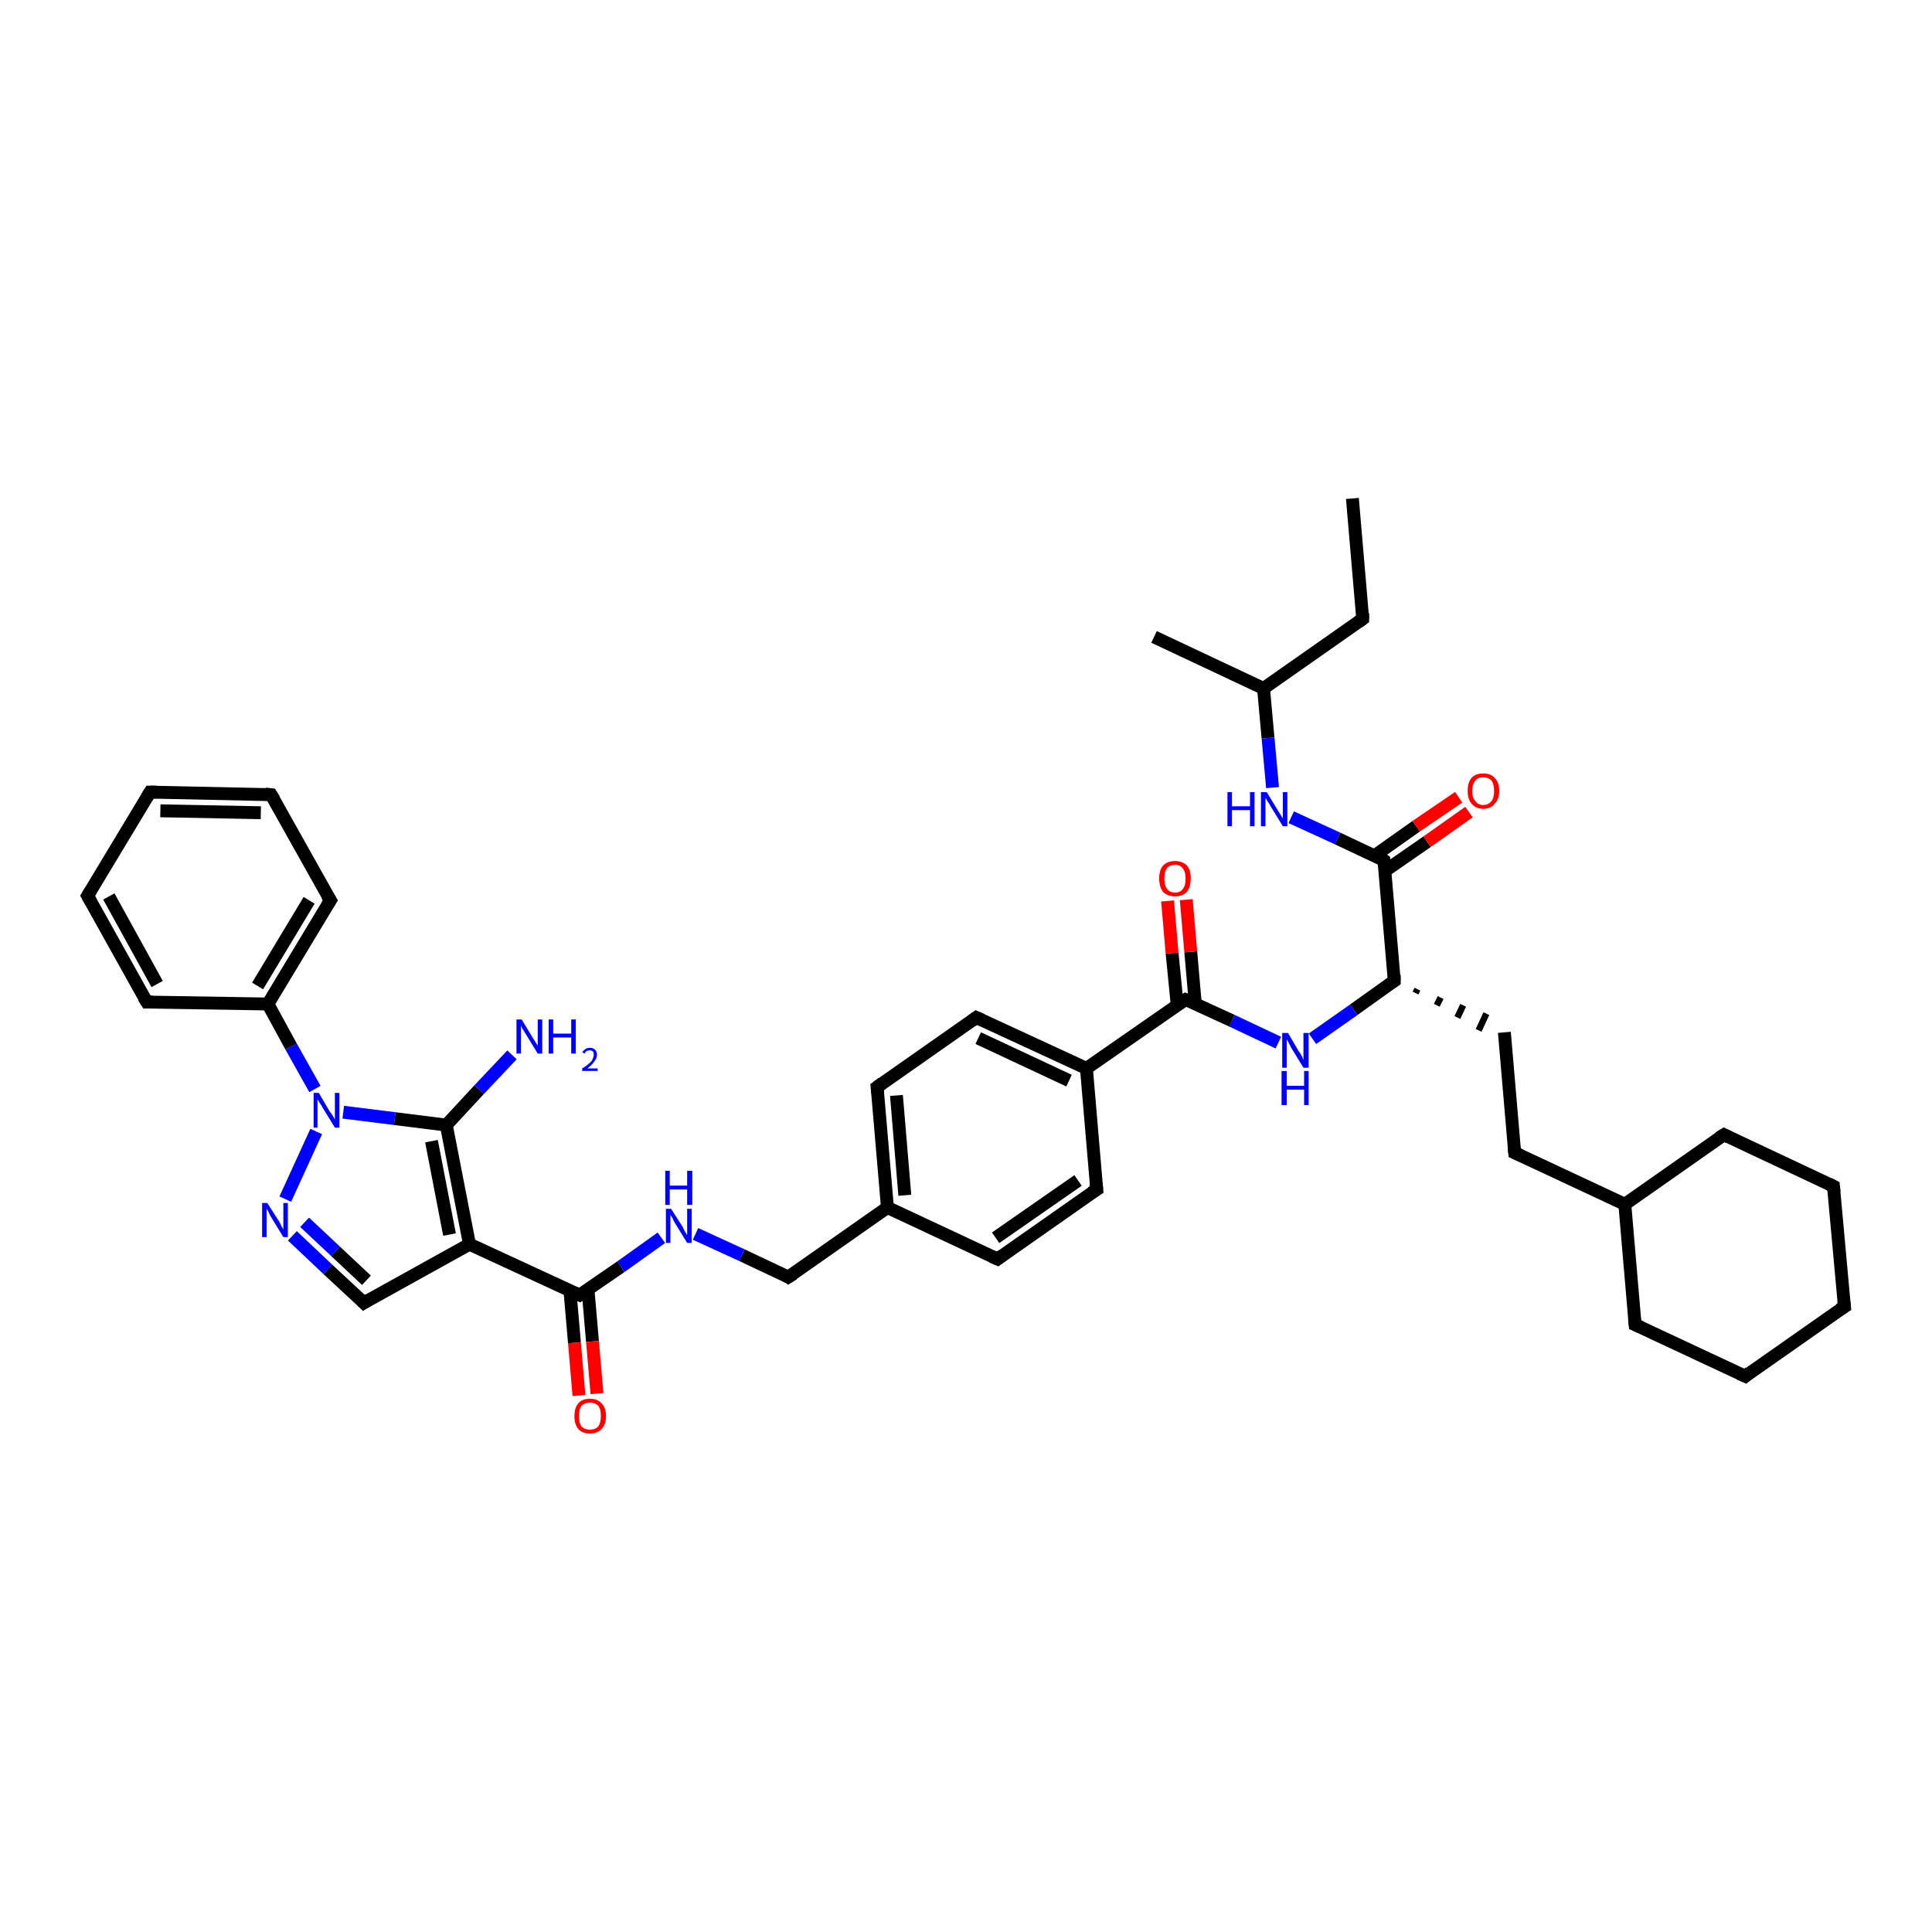 <?xml version='1.0' encoding='iso-8859-1'?>
<svg version='1.1' baseProfile='full'
              xmlns='http://www.w3.org/2000/svg'
                      xmlns:rdkit='http://www.rdkit.org/xml'
                      xmlns:xlink='http://www.w3.org/1999/xlink'
                  xml:space='preserve'
width='300px' height='300px' viewBox='0 0 300 300'>
<!-- END OF HEADER -->
<rect style='opacity:1.0;fill:#FFFFFF;stroke:none' width='300.0' height='300.0' x='0.0' y='0.0'> </rect>
<path class='bond-0 atom-0 atom-1' d='M 210.0,77.4 L 211.6,96.1' style='fill:none;fill-rule:evenodd;stroke:#000000;stroke-width:2.0px;stroke-linecap:butt;stroke-linejoin:miter;stroke-opacity:1' />
<path class='bond-1 atom-1 atom-2' d='M 211.6,96.1 L 196.2,106.9' style='fill:none;fill-rule:evenodd;stroke:#000000;stroke-width:2.0px;stroke-linecap:butt;stroke-linejoin:miter;stroke-opacity:1' />
<path class='bond-2 atom-2 atom-3' d='M 196.2,106.9 L 179.2,98.9' style='fill:none;fill-rule:evenodd;stroke:#000000;stroke-width:2.0px;stroke-linecap:butt;stroke-linejoin:miter;stroke-opacity:1' />
<path class='bond-3 atom-2 atom-4' d='M 196.2,106.9 L 196.9,114.6' style='fill:none;fill-rule:evenodd;stroke:#000000;stroke-width:2.0px;stroke-linecap:butt;stroke-linejoin:miter;stroke-opacity:1' />
<path class='bond-3 atom-2 atom-4' d='M 196.9,114.6 L 197.6,122.3' style='fill:none;fill-rule:evenodd;stroke:#0000FF;stroke-width:2.0px;stroke-linecap:butt;stroke-linejoin:miter;stroke-opacity:1' />
<path class='bond-4 atom-4 atom-5' d='M 200.5,126.9 L 207.7,130.2' style='fill:none;fill-rule:evenodd;stroke:#0000FF;stroke-width:2.0px;stroke-linecap:butt;stroke-linejoin:miter;stroke-opacity:1' />
<path class='bond-4 atom-4 atom-5' d='M 207.7,130.2 L 214.9,133.6' style='fill:none;fill-rule:evenodd;stroke:#000000;stroke-width:2.0px;stroke-linecap:butt;stroke-linejoin:miter;stroke-opacity:1' />
<path class='bond-5 atom-5 atom-6' d='M 215.1,135.2 L 221.6,130.7' style='fill:none;fill-rule:evenodd;stroke:#000000;stroke-width:2.0px;stroke-linecap:butt;stroke-linejoin:miter;stroke-opacity:1' />
<path class='bond-5 atom-5 atom-6' d='M 221.6,130.7 L 228.1,126.1' style='fill:none;fill-rule:evenodd;stroke:#FF0000;stroke-width:2.0px;stroke-linecap:butt;stroke-linejoin:miter;stroke-opacity:1' />
<path class='bond-5 atom-5 atom-6' d='M 213.4,132.9 L 219.9,128.3' style='fill:none;fill-rule:evenodd;stroke:#000000;stroke-width:2.0px;stroke-linecap:butt;stroke-linejoin:miter;stroke-opacity:1' />
<path class='bond-5 atom-5 atom-6' d='M 219.9,128.3 L 226.5,123.8' style='fill:none;fill-rule:evenodd;stroke:#FF0000;stroke-width:2.0px;stroke-linecap:butt;stroke-linejoin:miter;stroke-opacity:1' />
<path class='bond-6 atom-5 atom-7' d='M 214.9,133.6 L 216.5,152.3' style='fill:none;fill-rule:evenodd;stroke:#000000;stroke-width:2.0px;stroke-linecap:butt;stroke-linejoin:miter;stroke-opacity:1' />
<path class='bond-7 atom-7 atom-8' d='M 219.8,154.2 L 220.1,153.6' style='fill:none;fill-rule:evenodd;stroke:#000000;stroke-width:1.0px;stroke-linecap:butt;stroke-linejoin:miter;stroke-opacity:1' />
<path class='bond-7 atom-7 atom-8' d='M 223.1,156.1 L 223.7,154.9' style='fill:none;fill-rule:evenodd;stroke:#000000;stroke-width:1.0px;stroke-linecap:butt;stroke-linejoin:miter;stroke-opacity:1' />
<path class='bond-7 atom-7 atom-8' d='M 226.3,158.0 L 227.2,156.1' style='fill:none;fill-rule:evenodd;stroke:#000000;stroke-width:1.0px;stroke-linecap:butt;stroke-linejoin:miter;stroke-opacity:1' />
<path class='bond-7 atom-7 atom-8' d='M 229.6,160.0 L 230.8,157.4' style='fill:none;fill-rule:evenodd;stroke:#000000;stroke-width:1.0px;stroke-linecap:butt;stroke-linejoin:miter;stroke-opacity:1' />
<path class='bond-8 atom-8 atom-9' d='M 233.6,160.3 L 235.2,179.0' style='fill:none;fill-rule:evenodd;stroke:#000000;stroke-width:2.0px;stroke-linecap:butt;stroke-linejoin:miter;stroke-opacity:1' />
<path class='bond-9 atom-9 atom-10' d='M 235.2,179.0 L 252.3,187.0' style='fill:none;fill-rule:evenodd;stroke:#000000;stroke-width:2.0px;stroke-linecap:butt;stroke-linejoin:miter;stroke-opacity:1' />
<path class='bond-10 atom-10 atom-11' d='M 252.3,187.0 L 253.9,205.7' style='fill:none;fill-rule:evenodd;stroke:#000000;stroke-width:2.0px;stroke-linecap:butt;stroke-linejoin:miter;stroke-opacity:1' />
<path class='bond-11 atom-11 atom-12' d='M 253.9,205.7 L 271.0,213.7' style='fill:none;fill-rule:evenodd;stroke:#000000;stroke-width:2.0px;stroke-linecap:butt;stroke-linejoin:miter;stroke-opacity:1' />
<path class='bond-12 atom-12 atom-13' d='M 271.0,213.7 L 286.4,202.9' style='fill:none;fill-rule:evenodd;stroke:#000000;stroke-width:2.0px;stroke-linecap:butt;stroke-linejoin:miter;stroke-opacity:1' />
<path class='bond-13 atom-13 atom-14' d='M 286.4,202.9 L 284.7,184.2' style='fill:none;fill-rule:evenodd;stroke:#000000;stroke-width:2.0px;stroke-linecap:butt;stroke-linejoin:miter;stroke-opacity:1' />
<path class='bond-14 atom-14 atom-15' d='M 284.7,184.2 L 267.7,176.2' style='fill:none;fill-rule:evenodd;stroke:#000000;stroke-width:2.0px;stroke-linecap:butt;stroke-linejoin:miter;stroke-opacity:1' />
<path class='bond-15 atom-7 atom-16' d='M 216.5,152.3 L 210.2,156.8' style='fill:none;fill-rule:evenodd;stroke:#000000;stroke-width:2.0px;stroke-linecap:butt;stroke-linejoin:miter;stroke-opacity:1' />
<path class='bond-15 atom-7 atom-16' d='M 210.2,156.8 L 203.8,161.3' style='fill:none;fill-rule:evenodd;stroke:#0000FF;stroke-width:2.0px;stroke-linecap:butt;stroke-linejoin:miter;stroke-opacity:1' />
<path class='bond-16 atom-16 atom-17' d='M 198.5,161.9 L 191.3,158.5' style='fill:none;fill-rule:evenodd;stroke:#0000FF;stroke-width:2.0px;stroke-linecap:butt;stroke-linejoin:miter;stroke-opacity:1' />
<path class='bond-16 atom-16 atom-17' d='M 191.3,158.5 L 184.1,155.2' style='fill:none;fill-rule:evenodd;stroke:#000000;stroke-width:2.0px;stroke-linecap:butt;stroke-linejoin:miter;stroke-opacity:1' />
<path class='bond-17 atom-17 atom-18' d='M 185.6,155.8 L 184.9,147.8' style='fill:none;fill-rule:evenodd;stroke:#000000;stroke-width:2.0px;stroke-linecap:butt;stroke-linejoin:miter;stroke-opacity:1' />
<path class='bond-17 atom-17 atom-18' d='M 184.9,147.8 L 184.2,139.7' style='fill:none;fill-rule:evenodd;stroke:#FF0000;stroke-width:2.0px;stroke-linecap:butt;stroke-linejoin:miter;stroke-opacity:1' />
<path class='bond-17 atom-17 atom-18' d='M 182.8,156.1 L 182.0,148.0' style='fill:none;fill-rule:evenodd;stroke:#000000;stroke-width:2.0px;stroke-linecap:butt;stroke-linejoin:miter;stroke-opacity:1' />
<path class='bond-17 atom-17 atom-18' d='M 182.0,148.0 L 181.3,139.9' style='fill:none;fill-rule:evenodd;stroke:#FF0000;stroke-width:2.0px;stroke-linecap:butt;stroke-linejoin:miter;stroke-opacity:1' />
<path class='bond-18 atom-17 atom-19' d='M 184.1,155.2 L 168.7,165.9' style='fill:none;fill-rule:evenodd;stroke:#000000;stroke-width:2.0px;stroke-linecap:butt;stroke-linejoin:miter;stroke-opacity:1' />
<path class='bond-19 atom-19 atom-20' d='M 168.7,165.9 L 151.6,158.0' style='fill:none;fill-rule:evenodd;stroke:#000000;stroke-width:2.0px;stroke-linecap:butt;stroke-linejoin:miter;stroke-opacity:1' />
<path class='bond-19 atom-19 atom-20' d='M 166.0,167.8 L 151.9,161.2' style='fill:none;fill-rule:evenodd;stroke:#000000;stroke-width:2.0px;stroke-linecap:butt;stroke-linejoin:miter;stroke-opacity:1' />
<path class='bond-20 atom-20 atom-21' d='M 151.6,158.0 L 136.2,168.8' style='fill:none;fill-rule:evenodd;stroke:#000000;stroke-width:2.0px;stroke-linecap:butt;stroke-linejoin:miter;stroke-opacity:1' />
<path class='bond-21 atom-21 atom-22' d='M 136.2,168.8 L 137.8,187.5' style='fill:none;fill-rule:evenodd;stroke:#000000;stroke-width:2.0px;stroke-linecap:butt;stroke-linejoin:miter;stroke-opacity:1' />
<path class='bond-21 atom-21 atom-22' d='M 139.2,170.1 L 140.5,185.6' style='fill:none;fill-rule:evenodd;stroke:#000000;stroke-width:2.0px;stroke-linecap:butt;stroke-linejoin:miter;stroke-opacity:1' />
<path class='bond-22 atom-22 atom-23' d='M 137.8,187.5 L 122.4,198.3' style='fill:none;fill-rule:evenodd;stroke:#000000;stroke-width:2.0px;stroke-linecap:butt;stroke-linejoin:miter;stroke-opacity:1' />
<path class='bond-23 atom-23 atom-24' d='M 122.4,198.3 L 115.2,194.9' style='fill:none;fill-rule:evenodd;stroke:#000000;stroke-width:2.0px;stroke-linecap:butt;stroke-linejoin:miter;stroke-opacity:1' />
<path class='bond-23 atom-23 atom-24' d='M 115.2,194.9 L 108.0,191.6' style='fill:none;fill-rule:evenodd;stroke:#0000FF;stroke-width:2.0px;stroke-linecap:butt;stroke-linejoin:miter;stroke-opacity:1' />
<path class='bond-24 atom-24 atom-25' d='M 102.7,192.2 L 96.4,196.7' style='fill:none;fill-rule:evenodd;stroke:#0000FF;stroke-width:2.0px;stroke-linecap:butt;stroke-linejoin:miter;stroke-opacity:1' />
<path class='bond-24 atom-24 atom-25' d='M 96.4,196.7 L 90.0,201.1' style='fill:none;fill-rule:evenodd;stroke:#000000;stroke-width:2.0px;stroke-linecap:butt;stroke-linejoin:miter;stroke-opacity:1' />
<path class='bond-25 atom-25 atom-26' d='M 88.5,200.4 L 89.2,208.5' style='fill:none;fill-rule:evenodd;stroke:#000000;stroke-width:2.0px;stroke-linecap:butt;stroke-linejoin:miter;stroke-opacity:1' />
<path class='bond-25 atom-25 atom-26' d='M 89.2,208.5 L 89.9,216.7' style='fill:none;fill-rule:evenodd;stroke:#FF0000;stroke-width:2.0px;stroke-linecap:butt;stroke-linejoin:miter;stroke-opacity:1' />
<path class='bond-25 atom-25 atom-26' d='M 91.3,200.2 L 92.0,208.3' style='fill:none;fill-rule:evenodd;stroke:#000000;stroke-width:2.0px;stroke-linecap:butt;stroke-linejoin:miter;stroke-opacity:1' />
<path class='bond-25 atom-25 atom-26' d='M 92.0,208.3 L 92.7,216.4' style='fill:none;fill-rule:evenodd;stroke:#FF0000;stroke-width:2.0px;stroke-linecap:butt;stroke-linejoin:miter;stroke-opacity:1' />
<path class='bond-26 atom-25 atom-27' d='M 90.0,201.1 L 72.9,193.2' style='fill:none;fill-rule:evenodd;stroke:#000000;stroke-width:2.0px;stroke-linecap:butt;stroke-linejoin:miter;stroke-opacity:1' />
<path class='bond-27 atom-27 atom-28' d='M 72.9,193.2 L 56.5,202.3' style='fill:none;fill-rule:evenodd;stroke:#000000;stroke-width:2.0px;stroke-linecap:butt;stroke-linejoin:miter;stroke-opacity:1' />
<path class='bond-28 atom-28 atom-29' d='M 56.5,202.3 L 50.9,197.1' style='fill:none;fill-rule:evenodd;stroke:#000000;stroke-width:2.0px;stroke-linecap:butt;stroke-linejoin:miter;stroke-opacity:1' />
<path class='bond-28 atom-28 atom-29' d='M 50.9,197.1 L 45.4,191.9' style='fill:none;fill-rule:evenodd;stroke:#0000FF;stroke-width:2.0px;stroke-linecap:butt;stroke-linejoin:miter;stroke-opacity:1' />
<path class='bond-28 atom-28 atom-29' d='M 56.9,198.8 L 52.1,194.3' style='fill:none;fill-rule:evenodd;stroke:#000000;stroke-width:2.0px;stroke-linecap:butt;stroke-linejoin:miter;stroke-opacity:1' />
<path class='bond-28 atom-28 atom-29' d='M 52.1,194.3 L 47.3,189.8' style='fill:none;fill-rule:evenodd;stroke:#0000FF;stroke-width:2.0px;stroke-linecap:butt;stroke-linejoin:miter;stroke-opacity:1' />
<path class='bond-29 atom-29 atom-30' d='M 44.3,186.2 L 49.1,175.7' style='fill:none;fill-rule:evenodd;stroke:#0000FF;stroke-width:2.0px;stroke-linecap:butt;stroke-linejoin:miter;stroke-opacity:1' />
<path class='bond-30 atom-30 atom-31' d='M 53.3,172.7 L 61.3,173.7' style='fill:none;fill-rule:evenodd;stroke:#0000FF;stroke-width:2.0px;stroke-linecap:butt;stroke-linejoin:miter;stroke-opacity:1' />
<path class='bond-30 atom-30 atom-31' d='M 61.3,173.7 L 69.3,174.7' style='fill:none;fill-rule:evenodd;stroke:#000000;stroke-width:2.0px;stroke-linecap:butt;stroke-linejoin:miter;stroke-opacity:1' />
<path class='bond-31 atom-31 atom-32' d='M 69.3,174.7 L 74.4,169.2' style='fill:none;fill-rule:evenodd;stroke:#000000;stroke-width:2.0px;stroke-linecap:butt;stroke-linejoin:miter;stroke-opacity:1' />
<path class='bond-31 atom-31 atom-32' d='M 74.4,169.2 L 79.5,163.8' style='fill:none;fill-rule:evenodd;stroke:#0000FF;stroke-width:2.0px;stroke-linecap:butt;stroke-linejoin:miter;stroke-opacity:1' />
<path class='bond-32 atom-30 atom-33' d='M 48.9,169.1 L 45.2,162.5' style='fill:none;fill-rule:evenodd;stroke:#0000FF;stroke-width:2.0px;stroke-linecap:butt;stroke-linejoin:miter;stroke-opacity:1' />
<path class='bond-32 atom-30 atom-33' d='M 45.2,162.5 L 41.6,155.9' style='fill:none;fill-rule:evenodd;stroke:#000000;stroke-width:2.0px;stroke-linecap:butt;stroke-linejoin:miter;stroke-opacity:1' />
<path class='bond-33 atom-33 atom-34' d='M 41.6,155.9 L 51.3,139.8' style='fill:none;fill-rule:evenodd;stroke:#000000;stroke-width:2.0px;stroke-linecap:butt;stroke-linejoin:miter;stroke-opacity:1' />
<path class='bond-33 atom-33 atom-34' d='M 40.0,153.1 L 48.0,139.8' style='fill:none;fill-rule:evenodd;stroke:#000000;stroke-width:2.0px;stroke-linecap:butt;stroke-linejoin:miter;stroke-opacity:1' />
<path class='bond-34 atom-34 atom-35' d='M 51.3,139.8 L 42.1,123.4' style='fill:none;fill-rule:evenodd;stroke:#000000;stroke-width:2.0px;stroke-linecap:butt;stroke-linejoin:miter;stroke-opacity:1' />
<path class='bond-35 atom-35 atom-36' d='M 42.1,123.4 L 23.3,123.0' style='fill:none;fill-rule:evenodd;stroke:#000000;stroke-width:2.0px;stroke-linecap:butt;stroke-linejoin:miter;stroke-opacity:1' />
<path class='bond-35 atom-35 atom-36' d='M 40.5,126.2 L 24.9,125.9' style='fill:none;fill-rule:evenodd;stroke:#000000;stroke-width:2.0px;stroke-linecap:butt;stroke-linejoin:miter;stroke-opacity:1' />
<path class='bond-36 atom-36 atom-37' d='M 23.3,123.0 L 13.6,139.1' style='fill:none;fill-rule:evenodd;stroke:#000000;stroke-width:2.0px;stroke-linecap:butt;stroke-linejoin:miter;stroke-opacity:1' />
<path class='bond-37 atom-37 atom-38' d='M 13.6,139.1 L 22.8,155.6' style='fill:none;fill-rule:evenodd;stroke:#000000;stroke-width:2.0px;stroke-linecap:butt;stroke-linejoin:miter;stroke-opacity:1' />
<path class='bond-37 atom-37 atom-38' d='M 16.9,139.2 L 24.4,152.8' style='fill:none;fill-rule:evenodd;stroke:#000000;stroke-width:2.0px;stroke-linecap:butt;stroke-linejoin:miter;stroke-opacity:1' />
<path class='bond-38 atom-22 atom-39' d='M 137.8,187.5 L 154.9,195.5' style='fill:none;fill-rule:evenodd;stroke:#000000;stroke-width:2.0px;stroke-linecap:butt;stroke-linejoin:miter;stroke-opacity:1' />
<path class='bond-39 atom-39 atom-40' d='M 154.9,195.5 L 170.3,184.7' style='fill:none;fill-rule:evenodd;stroke:#000000;stroke-width:2.0px;stroke-linecap:butt;stroke-linejoin:miter;stroke-opacity:1' />
<path class='bond-39 atom-39 atom-40' d='M 154.6,192.2 L 167.4,183.3' style='fill:none;fill-rule:evenodd;stroke:#000000;stroke-width:2.0px;stroke-linecap:butt;stroke-linejoin:miter;stroke-opacity:1' />
<path class='bond-40 atom-15 atom-10' d='M 267.7,176.2 L 252.3,187.0' style='fill:none;fill-rule:evenodd;stroke:#000000;stroke-width:2.0px;stroke-linecap:butt;stroke-linejoin:miter;stroke-opacity:1' />
<path class='bond-41 atom-40 atom-19' d='M 170.3,184.7 L 168.7,165.9' style='fill:none;fill-rule:evenodd;stroke:#000000;stroke-width:2.0px;stroke-linecap:butt;stroke-linejoin:miter;stroke-opacity:1' />
<path class='bond-42 atom-31 atom-27' d='M 69.3,174.7 L 72.9,193.2' style='fill:none;fill-rule:evenodd;stroke:#000000;stroke-width:2.0px;stroke-linecap:butt;stroke-linejoin:miter;stroke-opacity:1' />
<path class='bond-42 atom-31 atom-27' d='M 67.0,177.2 L 69.8,191.7' style='fill:none;fill-rule:evenodd;stroke:#000000;stroke-width:2.0px;stroke-linecap:butt;stroke-linejoin:miter;stroke-opacity:1' />
<path class='bond-43 atom-38 atom-33' d='M 22.8,155.6 L 41.6,155.9' style='fill:none;fill-rule:evenodd;stroke:#000000;stroke-width:2.0px;stroke-linecap:butt;stroke-linejoin:miter;stroke-opacity:1' />
<path d='M 211.6,95.2 L 211.6,96.1 L 210.9,96.6' style='fill:none;stroke:#000000;stroke-width:2.0px;stroke-linecap:butt;stroke-linejoin:miter;stroke-opacity:1;' />
<path d='M 214.6,133.4 L 214.9,133.6 L 215.0,134.5' style='fill:none;stroke:#000000;stroke-width:2.0px;stroke-linecap:butt;stroke-linejoin:miter;stroke-opacity:1;' />
<path d='M 216.5,151.4 L 216.5,152.3 L 216.2,152.5' style='fill:none;stroke:#000000;stroke-width:2.0px;stroke-linecap:butt;stroke-linejoin:miter;stroke-opacity:1;' />
<path d='M 235.1,178.1 L 235.2,179.0 L 236.1,179.4' style='fill:none;stroke:#000000;stroke-width:2.0px;stroke-linecap:butt;stroke-linejoin:miter;stroke-opacity:1;' />
<path d='M 253.8,204.8 L 253.9,205.7 L 254.8,206.1' style='fill:none;stroke:#000000;stroke-width:2.0px;stroke-linecap:butt;stroke-linejoin:miter;stroke-opacity:1;' />
<path d='M 270.1,213.3 L 271.0,213.7 L 271.7,213.1' style='fill:none;stroke:#000000;stroke-width:2.0px;stroke-linecap:butt;stroke-linejoin:miter;stroke-opacity:1;' />
<path d='M 285.6,203.4 L 286.4,202.9 L 286.3,202.0' style='fill:none;stroke:#000000;stroke-width:2.0px;stroke-linecap:butt;stroke-linejoin:miter;stroke-opacity:1;' />
<path d='M 284.8,185.1 L 284.7,184.2 L 283.9,183.8' style='fill:none;stroke:#000000;stroke-width:2.0px;stroke-linecap:butt;stroke-linejoin:miter;stroke-opacity:1;' />
<path d='M 268.5,176.6 L 267.7,176.2 L 266.9,176.7' style='fill:none;stroke:#000000;stroke-width:2.0px;stroke-linecap:butt;stroke-linejoin:miter;stroke-opacity:1;' />
<path d='M 184.4,155.3 L 184.1,155.2 L 183.3,155.7' style='fill:none;stroke:#000000;stroke-width:2.0px;stroke-linecap:butt;stroke-linejoin:miter;stroke-opacity:1;' />
<path d='M 152.5,158.4 L 151.6,158.0 L 150.9,158.5' style='fill:none;stroke:#000000;stroke-width:2.0px;stroke-linecap:butt;stroke-linejoin:miter;stroke-opacity:1;' />
<path d='M 137.0,168.2 L 136.2,168.8 L 136.3,169.7' style='fill:none;stroke:#000000;stroke-width:2.0px;stroke-linecap:butt;stroke-linejoin:miter;stroke-opacity:1;' />
<path d='M 123.2,197.8 L 122.4,198.3 L 122.1,198.1' style='fill:none;stroke:#000000;stroke-width:2.0px;stroke-linecap:butt;stroke-linejoin:miter;stroke-opacity:1;' />
<path d='M 90.3,200.9 L 90.0,201.1 L 89.1,200.7' style='fill:none;stroke:#000000;stroke-width:2.0px;stroke-linecap:butt;stroke-linejoin:miter;stroke-opacity:1;' />
<path d='M 57.3,201.8 L 56.5,202.3 L 56.2,202.0' style='fill:none;stroke:#000000;stroke-width:2.0px;stroke-linecap:butt;stroke-linejoin:miter;stroke-opacity:1;' />
<path d='M 50.8,140.6 L 51.3,139.8 L 50.8,139.0' style='fill:none;stroke:#000000;stroke-width:2.0px;stroke-linecap:butt;stroke-linejoin:miter;stroke-opacity:1;' />
<path d='M 42.6,124.2 L 42.1,123.4 L 41.2,123.3' style='fill:none;stroke:#000000;stroke-width:2.0px;stroke-linecap:butt;stroke-linejoin:miter;stroke-opacity:1;' />
<path d='M 24.3,123.0 L 23.3,123.0 L 22.8,123.8' style='fill:none;stroke:#000000;stroke-width:2.0px;stroke-linecap:butt;stroke-linejoin:miter;stroke-opacity:1;' />
<path d='M 14.1,138.3 L 13.6,139.1 L 14.1,140.0' style='fill:none;stroke:#000000;stroke-width:2.0px;stroke-linecap:butt;stroke-linejoin:miter;stroke-opacity:1;' />
<path d='M 22.3,154.8 L 22.8,155.6 L 23.7,155.6' style='fill:none;stroke:#000000;stroke-width:2.0px;stroke-linecap:butt;stroke-linejoin:miter;stroke-opacity:1;' />
<path d='M 154.0,195.1 L 154.9,195.5 L 155.7,194.9' style='fill:none;stroke:#000000;stroke-width:2.0px;stroke-linecap:butt;stroke-linejoin:miter;stroke-opacity:1;' />
<path d='M 169.5,185.2 L 170.3,184.7 L 170.2,183.7' style='fill:none;stroke:#000000;stroke-width:2.0px;stroke-linecap:butt;stroke-linejoin:miter;stroke-opacity:1;' />
<path class='atom-4' d='M 190.6 123.0
L 191.3 123.0
L 191.3 125.2
L 194.1 125.2
L 194.1 123.0
L 194.8 123.0
L 194.8 128.3
L 194.1 128.3
L 194.1 125.8
L 191.3 125.8
L 191.3 128.3
L 190.6 128.3
L 190.6 123.0
' fill='#0000FF'/>
<path class='atom-4' d='M 196.7 123.0
L 198.4 125.8
Q 198.6 126.1, 198.9 126.6
Q 199.2 127.1, 199.2 127.1
L 199.2 123.0
L 199.9 123.0
L 199.9 128.3
L 199.2 128.3
L 197.3 125.2
Q 197.1 124.8, 196.8 124.4
Q 196.6 124.0, 196.5 123.9
L 196.5 128.3
L 195.8 128.3
L 195.8 123.0
L 196.7 123.0
' fill='#0000FF'/>
<path class='atom-6' d='M 227.9 122.8
Q 227.9 121.5, 228.5 120.8
Q 229.1 120.1, 230.3 120.1
Q 231.5 120.1, 232.1 120.8
Q 232.8 121.5, 232.8 122.8
Q 232.8 124.1, 232.1 124.8
Q 231.5 125.6, 230.3 125.6
Q 229.2 125.6, 228.5 124.8
Q 227.9 124.1, 227.9 122.8
M 230.3 125.0
Q 231.1 125.0, 231.6 124.4
Q 232.0 123.9, 232.0 122.8
Q 232.0 121.8, 231.6 121.2
Q 231.1 120.7, 230.3 120.7
Q 229.5 120.7, 229.1 121.2
Q 228.6 121.8, 228.6 122.8
Q 228.6 123.9, 229.1 124.4
Q 229.5 125.0, 230.3 125.0
' fill='#FF0000'/>
<path class='atom-16' d='M 200.0 160.4
L 201.7 163.3
Q 201.9 163.5, 202.2 164.1
Q 202.4 164.6, 202.4 164.6
L 202.4 160.4
L 203.2 160.4
L 203.2 165.8
L 202.4 165.8
L 200.5 162.7
Q 200.3 162.3, 200.1 161.9
Q 199.9 161.5, 199.8 161.4
L 199.8 165.8
L 199.1 165.8
L 199.1 160.4
L 200.0 160.4
' fill='#0000FF'/>
<path class='atom-16' d='M 199.0 166.3
L 199.8 166.3
L 199.8 168.6
L 202.5 168.6
L 202.5 166.3
L 203.2 166.3
L 203.2 171.6
L 202.5 171.6
L 202.5 169.2
L 199.8 169.2
L 199.8 171.6
L 199.0 171.6
L 199.0 166.3
' fill='#0000FF'/>
<path class='atom-18' d='M 180.0 136.4
Q 180.0 135.1, 180.6 134.4
Q 181.3 133.7, 182.5 133.7
Q 183.6 133.7, 184.3 134.4
Q 184.9 135.1, 184.9 136.4
Q 184.9 137.7, 184.3 138.5
Q 183.6 139.2, 182.5 139.2
Q 181.3 139.2, 180.6 138.5
Q 180.0 137.7, 180.0 136.4
M 182.5 138.6
Q 183.3 138.6, 183.7 138.0
Q 184.1 137.5, 184.1 136.4
Q 184.1 135.4, 183.7 134.9
Q 183.3 134.3, 182.5 134.3
Q 181.6 134.3, 181.2 134.8
Q 180.8 135.4, 180.8 136.4
Q 180.8 137.5, 181.2 138.0
Q 181.6 138.6, 182.5 138.6
' fill='#FF0000'/>
<path class='atom-24' d='M 104.2 187.7
L 106.0 190.5
Q 106.1 190.8, 106.4 191.3
Q 106.7 191.8, 106.7 191.8
L 106.7 187.7
L 107.4 187.7
L 107.4 193.0
L 106.7 193.0
L 104.8 189.9
Q 104.6 189.6, 104.4 189.1
Q 104.1 188.7, 104.1 188.6
L 104.1 193.0
L 103.4 193.0
L 103.4 187.7
L 104.2 187.7
' fill='#0000FF'/>
<path class='atom-24' d='M 103.3 181.8
L 104.0 181.8
L 104.0 184.1
L 106.7 184.1
L 106.7 181.8
L 107.5 181.8
L 107.5 187.1
L 106.7 187.1
L 106.7 184.7
L 104.0 184.7
L 104.0 187.1
L 103.3 187.1
L 103.3 181.8
' fill='#0000FF'/>
<path class='atom-26' d='M 89.2 219.9
Q 89.2 218.6, 89.8 217.9
Q 90.4 217.2, 91.6 217.2
Q 92.8 217.2, 93.4 217.9
Q 94.1 218.6, 94.1 219.9
Q 94.1 221.2, 93.4 221.9
Q 92.8 222.6, 91.6 222.6
Q 90.4 222.6, 89.8 221.9
Q 89.2 221.2, 89.2 219.9
M 91.6 222.0
Q 92.4 222.0, 92.9 221.5
Q 93.3 220.9, 93.3 219.9
Q 93.3 218.8, 92.9 218.3
Q 92.4 217.8, 91.6 217.8
Q 90.8 217.8, 90.3 218.3
Q 89.9 218.8, 89.9 219.9
Q 89.9 221.0, 90.3 221.5
Q 90.8 222.0, 91.6 222.0
' fill='#FF0000'/>
<path class='atom-29' d='M 41.5 186.8
L 43.3 189.6
Q 43.5 189.9, 43.7 190.4
Q 44.0 190.9, 44.0 190.9
L 44.0 186.8
L 44.7 186.8
L 44.7 192.1
L 44.0 192.1
L 42.1 189.0
Q 41.9 188.7, 41.7 188.2
Q 41.5 187.8, 41.4 187.7
L 41.4 192.1
L 40.7 192.1
L 40.7 186.8
L 41.5 186.8
' fill='#0000FF'/>
<path class='atom-30' d='M 49.5 169.7
L 51.2 172.6
Q 51.4 172.8, 51.7 173.3
Q 52.0 173.8, 52.0 173.9
L 52.0 169.7
L 52.7 169.7
L 52.7 175.1
L 52.0 175.1
L 50.1 172.0
Q 49.9 171.6, 49.6 171.2
Q 49.4 170.8, 49.3 170.7
L 49.3 175.1
L 48.7 175.1
L 48.7 169.7
L 49.5 169.7
' fill='#0000FF'/>
<path class='atom-32' d='M 81.0 158.3
L 82.7 161.1
Q 82.9 161.4, 83.2 161.9
Q 83.5 162.4, 83.5 162.4
L 83.5 158.3
L 84.2 158.3
L 84.2 163.6
L 83.5 163.6
L 81.6 160.5
Q 81.4 160.2, 81.1 159.7
Q 80.9 159.3, 80.9 159.2
L 80.9 163.6
L 80.2 163.6
L 80.2 158.3
L 81.0 158.3
' fill='#0000FF'/>
<path class='atom-32' d='M 85.2 158.3
L 85.9 158.3
L 85.9 160.5
L 88.7 160.5
L 88.7 158.3
L 89.4 158.3
L 89.4 163.6
L 88.7 163.6
L 88.7 161.1
L 85.9 161.1
L 85.9 163.6
L 85.2 163.6
L 85.2 158.3
' fill='#0000FF'/>
<path class='atom-32' d='M 90.4 163.4
Q 90.6 163.1, 90.9 162.9
Q 91.2 162.7, 91.6 162.7
Q 92.1 162.7, 92.4 163.0
Q 92.7 163.3, 92.7 163.8
Q 92.7 164.3, 92.3 164.8
Q 92.0 165.3, 91.2 165.9
L 92.8 165.9
L 92.8 166.3
L 90.4 166.3
L 90.4 165.9
Q 91.1 165.5, 91.5 165.1
Q 91.9 164.8, 92.0 164.5
Q 92.2 164.1, 92.2 163.8
Q 92.2 163.5, 92.1 163.3
Q 91.9 163.1, 91.6 163.1
Q 91.3 163.1, 91.1 163.2
Q 90.9 163.3, 90.8 163.6
L 90.4 163.4
' fill='#0000FF'/>
</svg>
